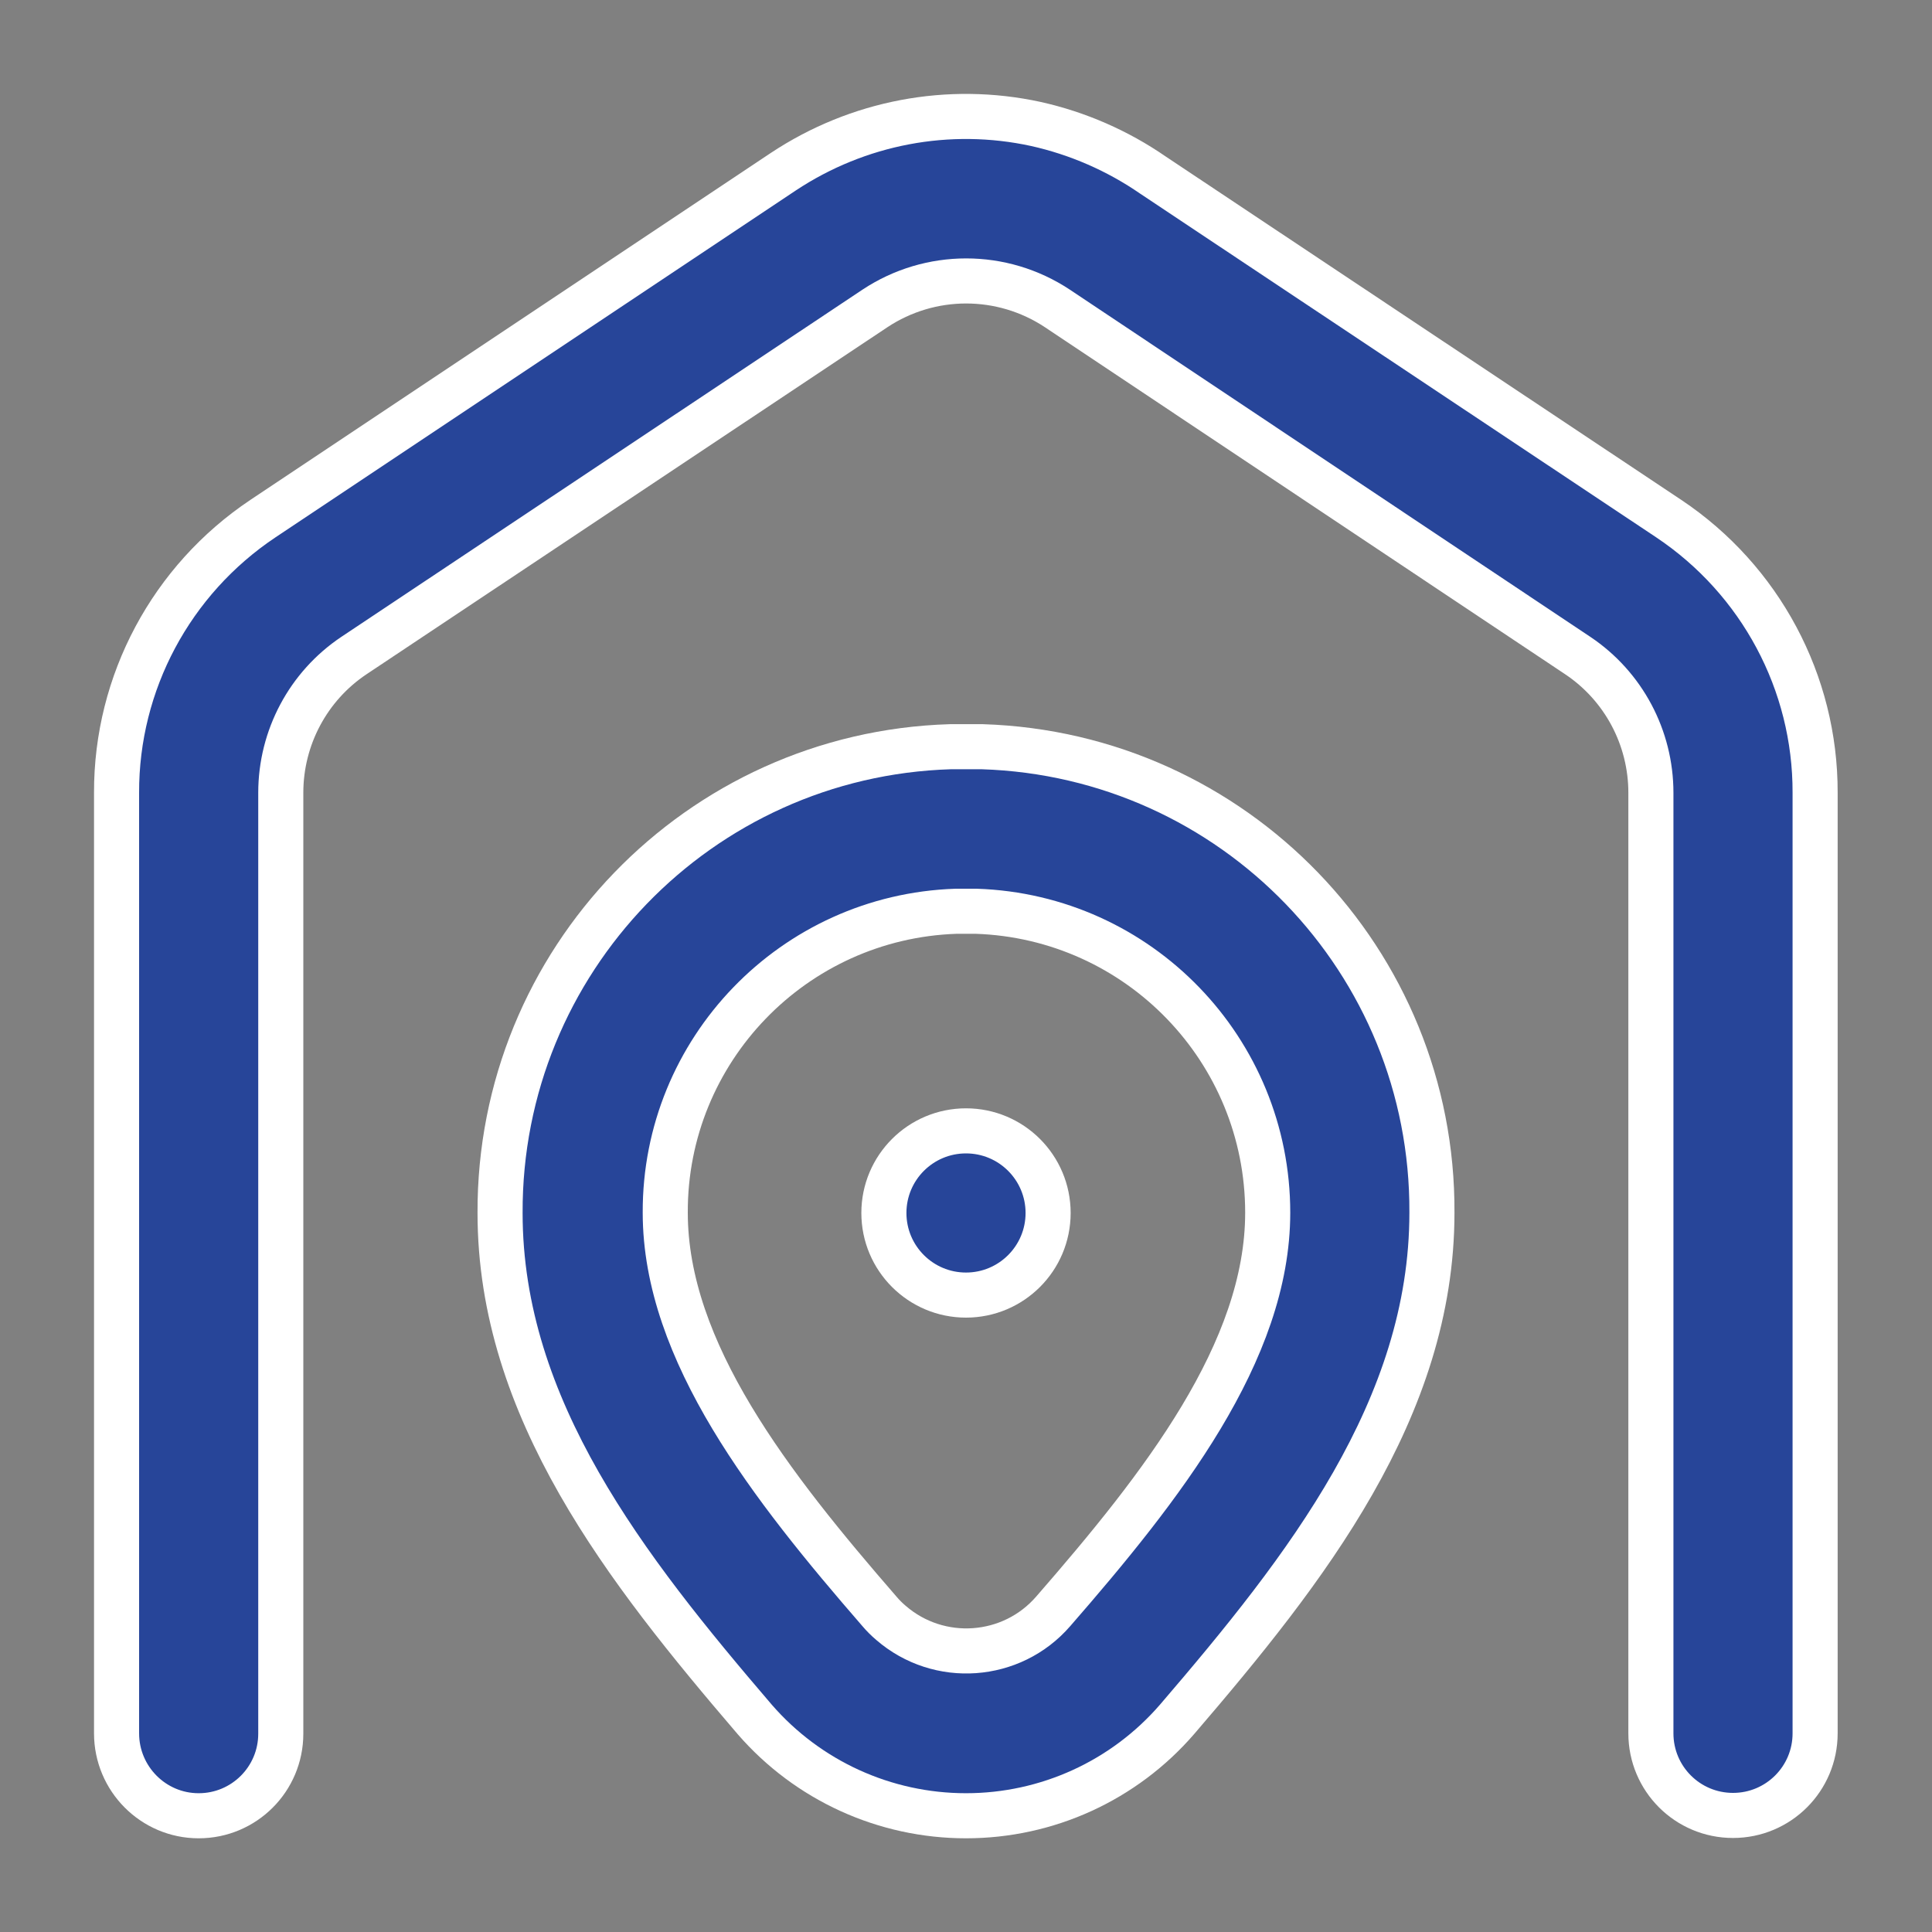 <?xml version="1.0" encoding="UTF-8"?> <svg xmlns="http://www.w3.org/2000/svg" xmlns:xlink="http://www.w3.org/1999/xlink" version="1.1" id="Layer_1" x="0px" y="0px" viewBox="0 0 600 600" style="enable-background:new 0 0 600 600;" xml:space="preserve"><rect x="0" y="0" width="600" height="600" fill="#808080" stroke="none"/> <style type="text/css"> .st0{fill:#274599;stroke:#FFFFFF;stroke-width:14;stroke-miterlimit:10;} </style> <g> <path class="st0" d="M61.7,563.9c14.1,0,25.5-11.4,25.5-25.5V246.2c0-17.1,8.5-33.1,22.7-42.6L271.7,95.8 c17.2-11.4,39.5-11.4,56.7,0L490,203.6c14.2,9.5,22.7,25.5,22.7,42.6v292.1c0,14.1,11.4,25.5,25.5,25.5c14.1,0,25.5-11.4,25.5-25.5 V246.2c0.1-34.2-17-66.1-45.4-85.1L358.1,54.4c-11-7.6-23.4-13-36.4-15.9c-27.1-5.9-55.3-0.5-78.4,14.8L81.6,161.1 c-28.4,19-45.5,50.9-45.4,85.1v292.1C36.2,552.4,47.6,563.9,61.7,563.9z"></path> <path class="st0" d="M300,563.9c25.2,0,49.1-10.9,65.6-30c40-46.6,79.1-96.4,79.1-157.3c0.4-78.1-61.5-142.2-139.6-144.7h-10 C217,234.3,155,298.5,155.3,376.7c0,60.8,39.1,110.6,79.1,157.3C250.9,553,274.8,563.9,300,563.9z M296.9,283h6.3 c50.5,1.7,90.5,43.1,90.5,93.6c0,43.2-32.9,85.1-66.6,123.8c-12.9,14.9-35.5,16.5-50.4,3.6c-1.3-1.1-2.5-2.3-3.6-3.6 c-33.6-38.7-66.5-80.6-66.5-123.8C206.4,326.2,246.4,284.7,296.9,283z"></path> <circle class="st0" cx="300" cy="376.7" r="25.5"></circle> </g> </svg> 